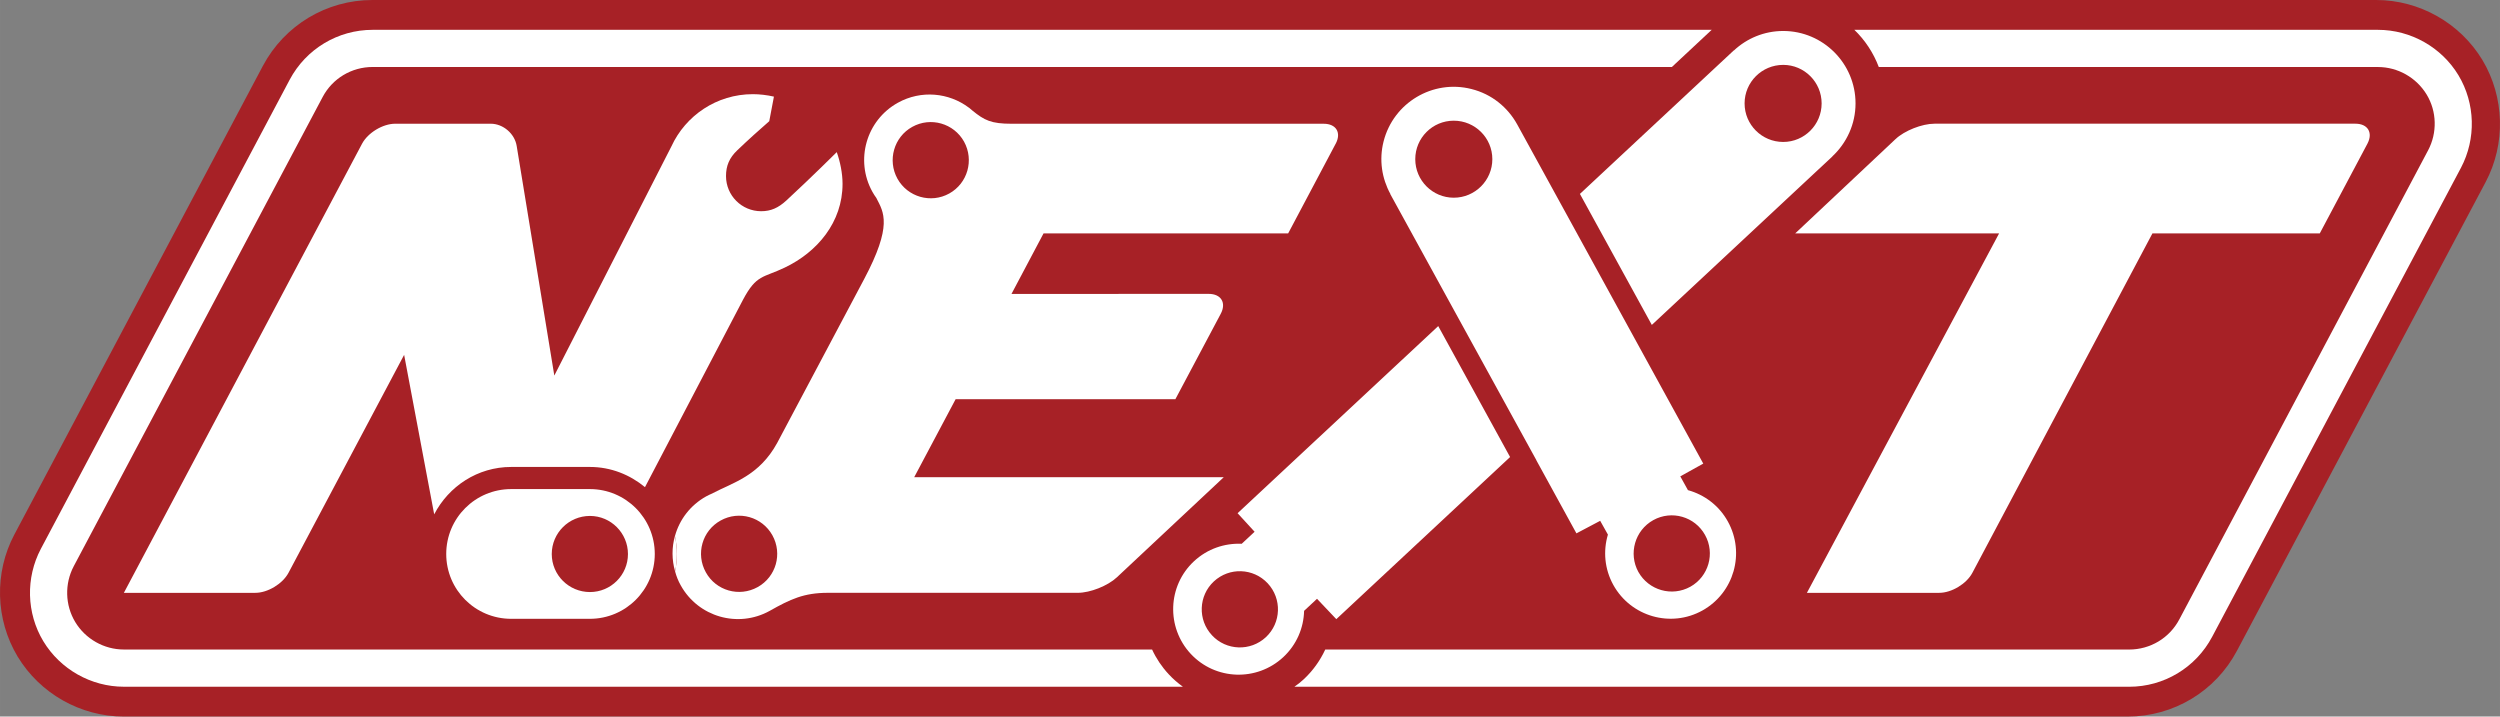 <?xml version="1.0" encoding="UTF-8"?><svg id="b" xmlns="http://www.w3.org/2000/svg" width="31.4mm" height="9mm" viewBox="0 0 89.008 25.512"><rect x="0" y="0" width="89.008" height="25.512" fill="#808080" stroke="none"/><defs><style>.d{fill:#a72126;}.e{fill:#fff;}</style></defs><g id="c"><path class="d" d="M75.749,25.512c1.637,0,3.13-.898,3.895-2.344l8.855-16.69c.718-1.358.673-3.022-.117-4.341-.796-1.319-2.245-2.137-3.783-2.137H13.261c-1.638,0-3.131.898-3.901,2.344L.51,19.033c-.72,1.359-.675,3.022.116,4.341.795,1.318,2.242,2.138,3.784,2.138h71.339Z"/><path class="e" d="M29.79,5.417s-.878.875-1.797,1.725c-.283.258-.545.378-.893.378-.694,0-1.252-.56-1.252-1.252,0-.363.118-.648.401-.917.399-.382.804-.744,1.139-1.036l.166-.875c-.248-.056-.507-.087-.75-.087-1.289,0-2.395.762-2.9,1.859l-4.169,8.159-1.339-8.17c-.067-.437-.48-.796-.923-.796h-3.402c-.442,0-.971.32-1.18.71l-8.481,15.992h4.679c.442,0,.972-.32,1.181-.711l4.118-7.762,1.07,5.678c.517-.996,1.543-1.687,2.743-1.687h2.802c.747,0,1.424.277,1.96.719l3.488-6.668c.483-.912.716-.778,1.488-1.149,1.162-.554,2.058-1.617,2.058-2.981,0-.379-.085-.791-.206-1.129Z"/><path class="e" d="M21.001,17.413c1.277,0,2.311,1.036,2.311,2.31s-1.034,2.309-2.311,2.309h-2.802c-1.278,0-2.312-1.033-2.312-2.309s1.034-2.31,2.312-2.31h2.802M19.644,19.726c0,.747.61,1.353,1.36,1.353.745,0,1.353-.605,1.353-1.353s-.609-1.357-1.353-1.357c-.751,0-1.36.608-1.36,1.357"/><path class="e" d="M24.03,19.082c-.115.409-.115.845.006,1.267.041-.202.063-.412.063-.625,0-.221-.026-.435-.068-.642Z"/><path class="e" d="M13.267,1.062c-1.239,0-2.371.681-2.953,1.775L1.454,19.541c-.544,1.031-.514,2.29.088,3.289.603.999,1.702,1.62,2.868,1.62h37.705c-.181-.131-.351-.277-.504-.443-.246-.264-.446-.562-.593-.882H4.41c-.705,0-1.367-.374-1.732-.979-.362-.601-.382-1.363-.054-1.984L11.485,3.458c.348-.662,1.031-1.073,1.782-1.073h46.257l1.419-1.324H13.267Z"/><path class="e" d="M87.53,2.681c-.601-.997-1.698-1.619-2.868-1.619h-18.641c.382.369.68.821.87,1.324h17.771c.707,0,1.368.376,1.734.979.366.603.382,1.365.053,1.986l-8.859,16.703c-.35.662-1.033,1.072-1.786,1.072h-28.621c-.182.392-.437.751-.762,1.055-.107.1-.217.188-.337.27h29.72c1.244,0,2.373-.683,2.955-1.777l8.861-16.703c.543-1.03.511-2.289-.09-3.29Z"/><path class="e" d="M47.556,5.114l-1.693,3.195h-8.709l-1.142,2.156,7.021-.002c.444,0,.636.319.429.71l-1.615,3.04h-7.824l-1.474,2.776h11.022l-3.807,3.566c-.324.303-.949.551-1.389.551h-8.899c-.855,0-1.333.226-2.071.642-1.126.625-2.543.219-3.168-.906-.091-.159-.155-.325-.201-.493.041-.202.063-.412.063-.625,0-.221-.026-.435-.068-.642.159-.578.544-1.094,1.11-1.409.077-.041.156-.079.233-.111h-.004c.729-.384,1.656-.615,2.3-1.792h0s3.096-5.833,3.096-5.833h0c1.016-1.915.698-2.376.44-2.877h.003c-.053-.074-.106-.151-.15-.233-.623-1.124-.219-2.543.908-3.169.829-.46,1.817-.36,2.528.175h0s.008.004.012.007c.04.031.079.064.113.096.428.349.668.47,1.397.47h11.111c.445,0,.635.319.428.71ZM31.951,6.361c.364.656,1.192.892,1.846.528.656-.365.887-1.189.527-1.845-.364-.654-1.19-.891-1.845-.527-.654.362-.889,1.189-.528,1.844M25.13,20.376c.361.656,1.188.891,1.844.527.657-.364.89-1.189.526-1.844-.365-.656-1.188-.891-1.843-.527-.657.362-.892,1.189-.527,1.844"/><path class="e" d="M51.206,11.61l2.558,4.662-6.187,5.772-.687-.725-.46.429c-.014.604-.262,1.202-.741,1.648-.943.876-2.418.825-3.296-.118-.875-.943-.825-2.419.117-3.296.479-.445,1.094-.649,1.699-.622l.459-.428-.606-.661,7.144-6.662ZM43.149,22.617c.509.55,1.37.58,1.919.07.549-.511.578-1.369.066-1.919-.512-.547-1.367-.578-1.916-.068-.548.509-.58,1.369-.069,1.916"/><path class="e" d="M65.242,5.567l-6.432,6.001-2.56-4.664,5.477-5.108.005.002c.459-.43,1.078-.695,1.756-.695,1.419,0,2.575,1.156,2.575,2.578,0,.743-.319,1.412-.822,1.883l.002.002ZM62.113,3.682c0,.757.615,1.372,1.375,1.372.754,0,1.368-.615,1.368-1.372s-.614-1.372-1.368-1.372c-.76,0-1.375.615-1.375,1.372"/><path class="e" d="M55.671,7.443l2.557,4.663h0l2.414,4.4-.818.454.272.491c.585.161,1.105.545,1.421,1.115.625,1.126.218,2.544-.905,3.17-1.125.625-2.545.219-3.171-.907-.316-.57-.367-1.214-.194-1.795l-.275-.491-.846.447-1.428-2.604h.003s-2.919-5.315-2.919-5.315l-2.283-4.16.004-.003c-.303-.552-.41-1.213-.243-1.872.349-1.377,1.751-2.217,3.129-1.866.723.181,1.291.652,1.627,1.258h0s1.655,3.016,1.655,3.016h0ZM58.332,20.364c.367.654,1.192.89,1.849.526.651-.363.889-1.188.524-1.843-.363-.655-1.187-.892-1.842-.529-.655.363-.892,1.19-.532,1.845M50.388,5.667c0,.758.615,1.372,1.371,1.372s1.373-.615,1.373-1.372-.615-1.37-1.373-1.37-1.371.614-1.371,1.37"/><path class="e" d="M64.33,21.107h4.711c.443,0,.973-.32,1.181-.711l6.412-12.087h5.958l1.697-3.195c.205-.39.013-.71-.427-.71h-14.988c-.443,0-1.07.248-1.39.551l-3.568,3.354h7.259l-6.843,12.798Z"/></g></svg>